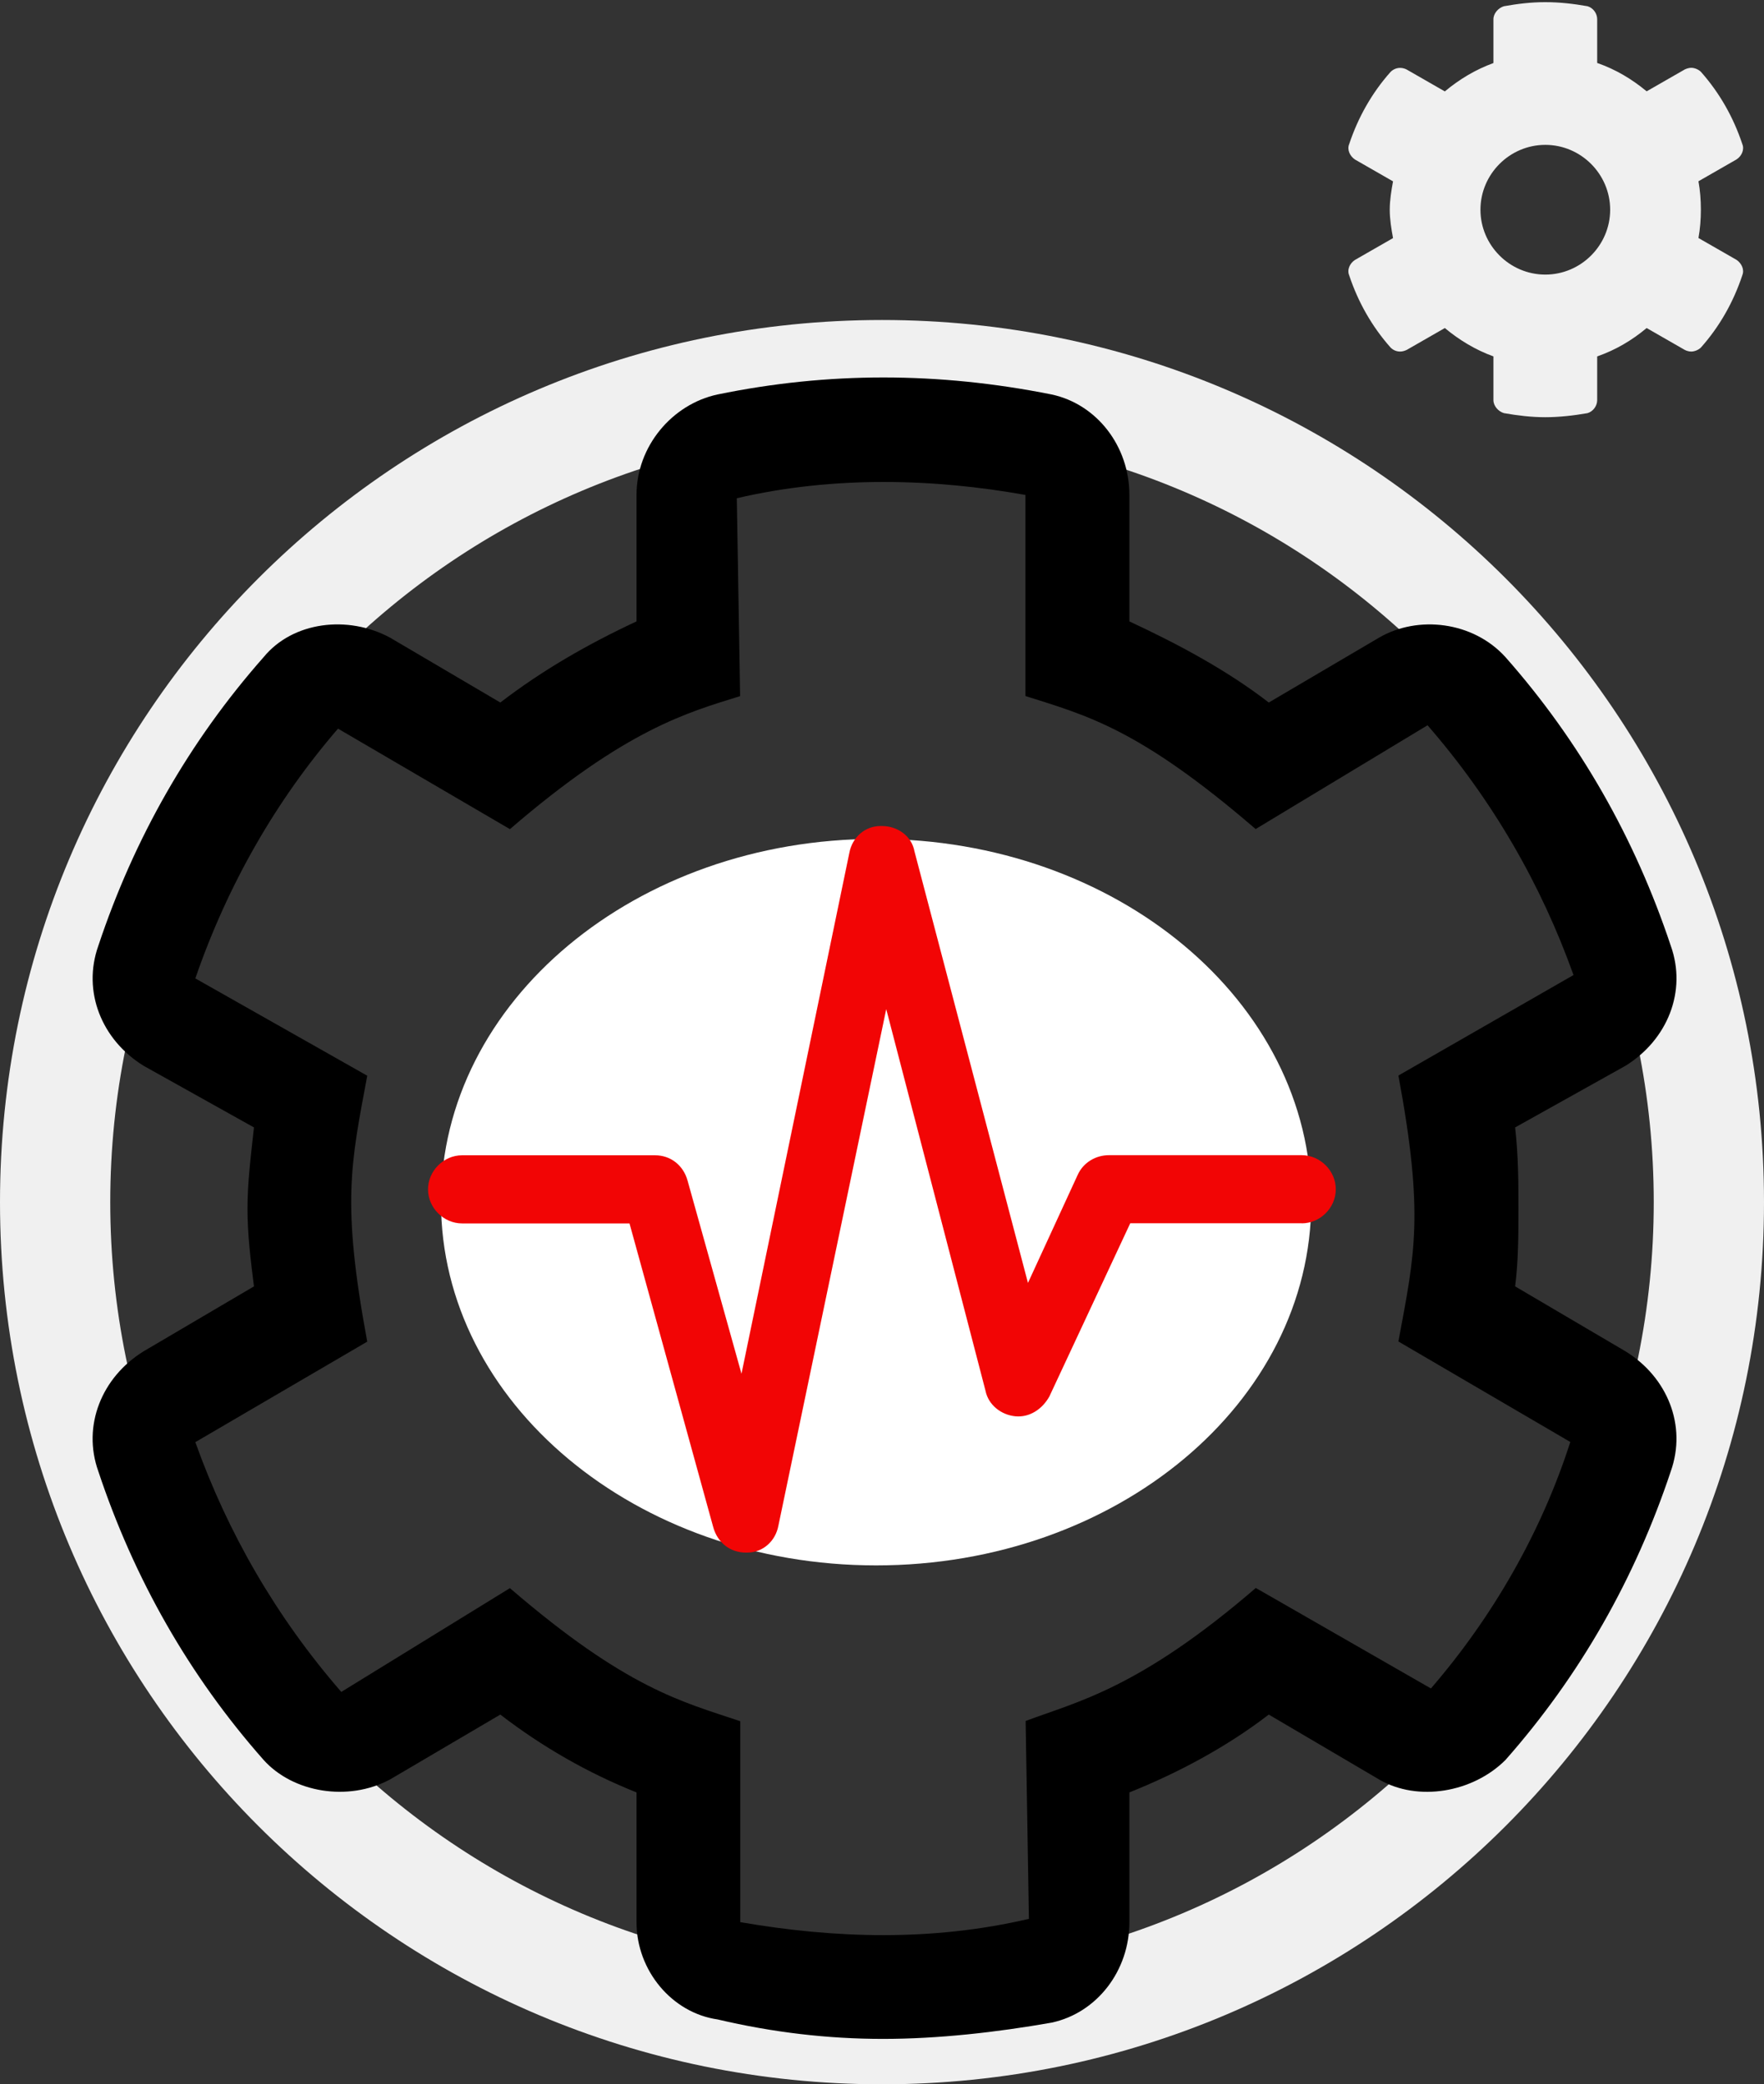 <svg width="204" height="241" viewBox="0 0 204 241" fill="none" xmlns="http://www.w3.org/2000/svg">
<rect x="0" y="0" width="204" height="241" fill="#333333" stroke="none"/>
<g clip-path="url(#clip0_1612_188)">
<path d="M204 139C204 195.34 158.34 241 102 241C45.66 241 0 195.34 0 139C0 82.66 45.66 37 102 37C158.34 37 204 82.66 204 139ZM102 49.75C52.71 49.75 12.75 89.71 12.75 139C12.75 188.29 52.71 228.25 102 228.25C151.29 228.25 191.25 188.29 191.25 139C191.25 89.71 151.29 49.75 102 49.75Z" fill="#F0F0F0"/>
<path d="M82.99 233.5C77.74 232.75 73.61 227.88 73.61 222.25V207.25C67.99 205 62.73 202 57.86 198.25L45.11 205.75C40.23 208.37 33.86 207.25 30.49 203.5C21.87 193.75 15.49 182.5 11.37 170.12C9.49 164.87 11.75 159.24 16.62 156.24L29.37 148.74C28.99 145.74 28.62 142.74 28.62 139.74C28.62 136.74 29 133.74 29.37 130.36L16.62 123.24C11.74 120.24 9.5 114.62 11.37 109.36C15.49 96.98 21.87 85.74 30.49 75.98C33.87 71.86 40.24 71.1 45.11 73.73L57.86 81.23C62.74 77.48 67.98 74.48 73.61 71.85V57.23C73.61 51.61 77.73 46.73 82.99 45.61C95.74 42.99 108.49 42.99 121.61 45.61C126.86 46.73 130.61 51.61 130.61 57.23V71.85C136.23 74.47 141.86 77.47 146.73 81.23L159.48 73.73C163.98 71.11 170.36 71.85 174.1 75.98C182.72 85.73 189.1 96.98 193.22 109.36C195.1 114.61 192.84 120.24 187.97 123.24L175.22 130.36C175.6 133.74 175.6 136.74 175.6 139.74C175.6 142.74 175.6 145.74 175.22 148.74L187.97 156.24C192.85 159.24 195.09 164.86 193.22 170.12C189.1 182.5 182.72 193.74 174.1 203.5C170.35 207.25 163.98 208.38 159.48 205.75L146.73 198.25C141.85 202 136.23 205 130.61 207.25V222.25C130.61 227.87 126.86 232.75 121.61 233.87C115.23 234.99 108.49 235.75 102.11 235.75C95.73 235.75 89.36 235 82.99 233.5ZM85.61 199V222.25C96.49 224.13 107.73 224.5 118.99 221.87L118.61 198.99C124.61 196.74 131.73 195.24 145.23 183.61L165.48 195.23C172.6 186.98 178.23 177.23 181.6 166.73L161.72 155.11C163.6 144.99 164.72 140.49 161.72 124.36L181.97 112.74C178.22 102.24 172.59 92.49 165.09 83.86L145.21 95.86C131.71 84.24 125.71 82.74 118.59 80.48V57.23C108.09 55.35 96.47 54.98 85.21 57.61L85.59 80.49C79.59 82.37 72.47 84.24 58.97 95.87L39.09 84.25C31.97 92.5 26.34 102.25 22.59 113.13L42.47 124.38C40.59 134.5 39.47 139 42.47 155.13L22.59 166.75C26.34 177.25 31.97 187 39.47 195.63L58.97 183.63C72.47 195.25 78.85 196.75 85.59 199.01L85.61 199ZM66.11 139.75C66.11 119.87 82.23 103.75 102.11 103.75C121.99 103.75 138.11 119.87 138.11 139.75C138.11 159.63 121.99 175.75 102.11 175.75C82.23 175.75 66.11 159.63 66.11 139.75ZM78.11 139.75C78.11 152.87 88.99 163.75 102.11 163.75C115.23 163.75 126.11 152.87 126.11 139.75C126.11 126.63 115.61 115.75 102.11 115.75C88.61 115.75 78.11 126.63 78.11 139.75Z" fill="black"/>
<path d="M101.32 181C129.11 181 151.64 162.2 151.64 139C151.64 115.8 129.11 97 101.32 97C73.53 97 51 115.8 51 139C51 162.2 73.53 181 101.32 181Z" fill="white"/>
<path d="M150.56 141.44H130.71L121.36 161.46C120.54 162.94 119.06 163.92 117.42 163.76C115.78 163.6 114.3 162.45 113.97 160.81L102.49 116.68L90.02 176.4C89.69 178.2 88.22 179.52 86.41 179.52H86.25C84.45 179.52 82.97 178.37 82.48 176.57L72.8 141.46H53.44C51.31 141.46 49.5 139.66 49.5 137.52C49.5 135.39 51.3 133.58 53.44 133.58H75.75C77.55 133.58 79.03 134.73 79.52 136.53L85.75 158.84L98.22 98.63C98.55 96.83 100.02 95.51 101.83 95.51H101.99C103.79 95.51 105.44 96.66 105.76 98.46L118.88 148.34L124.62 135.87C125.28 134.39 126.75 133.57 128.23 133.57H150.54C152.67 133.57 154.48 135.37 154.48 137.51C154.48 139.65 152.68 141.45 150.54 141.45L150.56 141.44Z" fill="#F20505"/>
<path d="M201.489 31.84C200.459 34.93 198.869 37.75 196.709 40.18C196.429 40.46 195.959 40.65 195.589 40.65C195.309 40.65 195.029 40.56 194.839 40.46L190.429 37.93C188.739 39.34 186.869 40.46 184.709 41.21V46.27C184.709 46.93 184.239 47.58 183.589 47.77C181.999 48.05 180.309 48.24 178.709 48.24C177.109 48.24 175.519 48.05 173.929 47.77C173.269 47.58 172.709 46.93 172.709 46.27V41.21C170.649 40.46 168.769 39.33 167.089 37.93L162.679 40.46C162.489 40.55 162.209 40.65 161.929 40.65C161.459 40.65 161.089 40.46 160.809 40.18C158.649 37.74 157.059 34.93 156.029 31.84C155.749 31.18 156.119 30.43 156.689 30.06L161.099 27.53C160.909 26.5 160.719 25.37 160.719 24.25C160.719 23.13 160.909 22 161.099 20.97L156.689 18.44C156.129 18.06 155.749 17.32 156.029 16.66C157.059 13.57 158.649 10.75 160.809 8.32C161.089 8.04 161.469 7.85 161.929 7.85C162.209 7.85 162.489 7.94 162.679 8.04L167.089 10.57C168.779 9.16 170.649 8.04 172.709 7.29V2.22C172.709 1.56 173.269 0.91 173.929 0.72C175.519 0.44 177.019 0.25 178.709 0.25C180.399 0.25 181.989 0.44 183.589 0.72C184.249 0.91 184.709 1.56 184.709 2.22V7.28C186.869 8.03 188.739 9.16 190.429 10.56L194.839 8.03C195.029 7.94 195.309 7.84 195.589 7.84C195.969 7.84 196.429 8.03 196.709 8.31C198.869 10.75 200.459 13.56 201.489 16.65C201.769 17.31 201.399 18.06 200.829 18.43L196.419 20.96C196.609 21.99 196.699 23.12 196.699 24.24C196.699 25.36 196.609 26.49 196.419 27.52L200.829 30.05C201.389 30.43 201.769 31.17 201.489 31.83V31.84ZM186.209 24.25C186.209 20.13 182.829 16.75 178.709 16.75C174.589 16.75 171.209 20.13 171.209 24.25C171.209 28.37 174.589 31.75 178.709 31.75C182.829 31.75 186.209 28.37 186.209 24.25Z" fill="#F0F0F0"/>
</g>
<defs>
<clipPath id="clip0_1612_188">
<rect width="204" height="240.75" fill="white" transform="translate(0 0.25)"/>
</clipPath>
</defs>
</svg>
